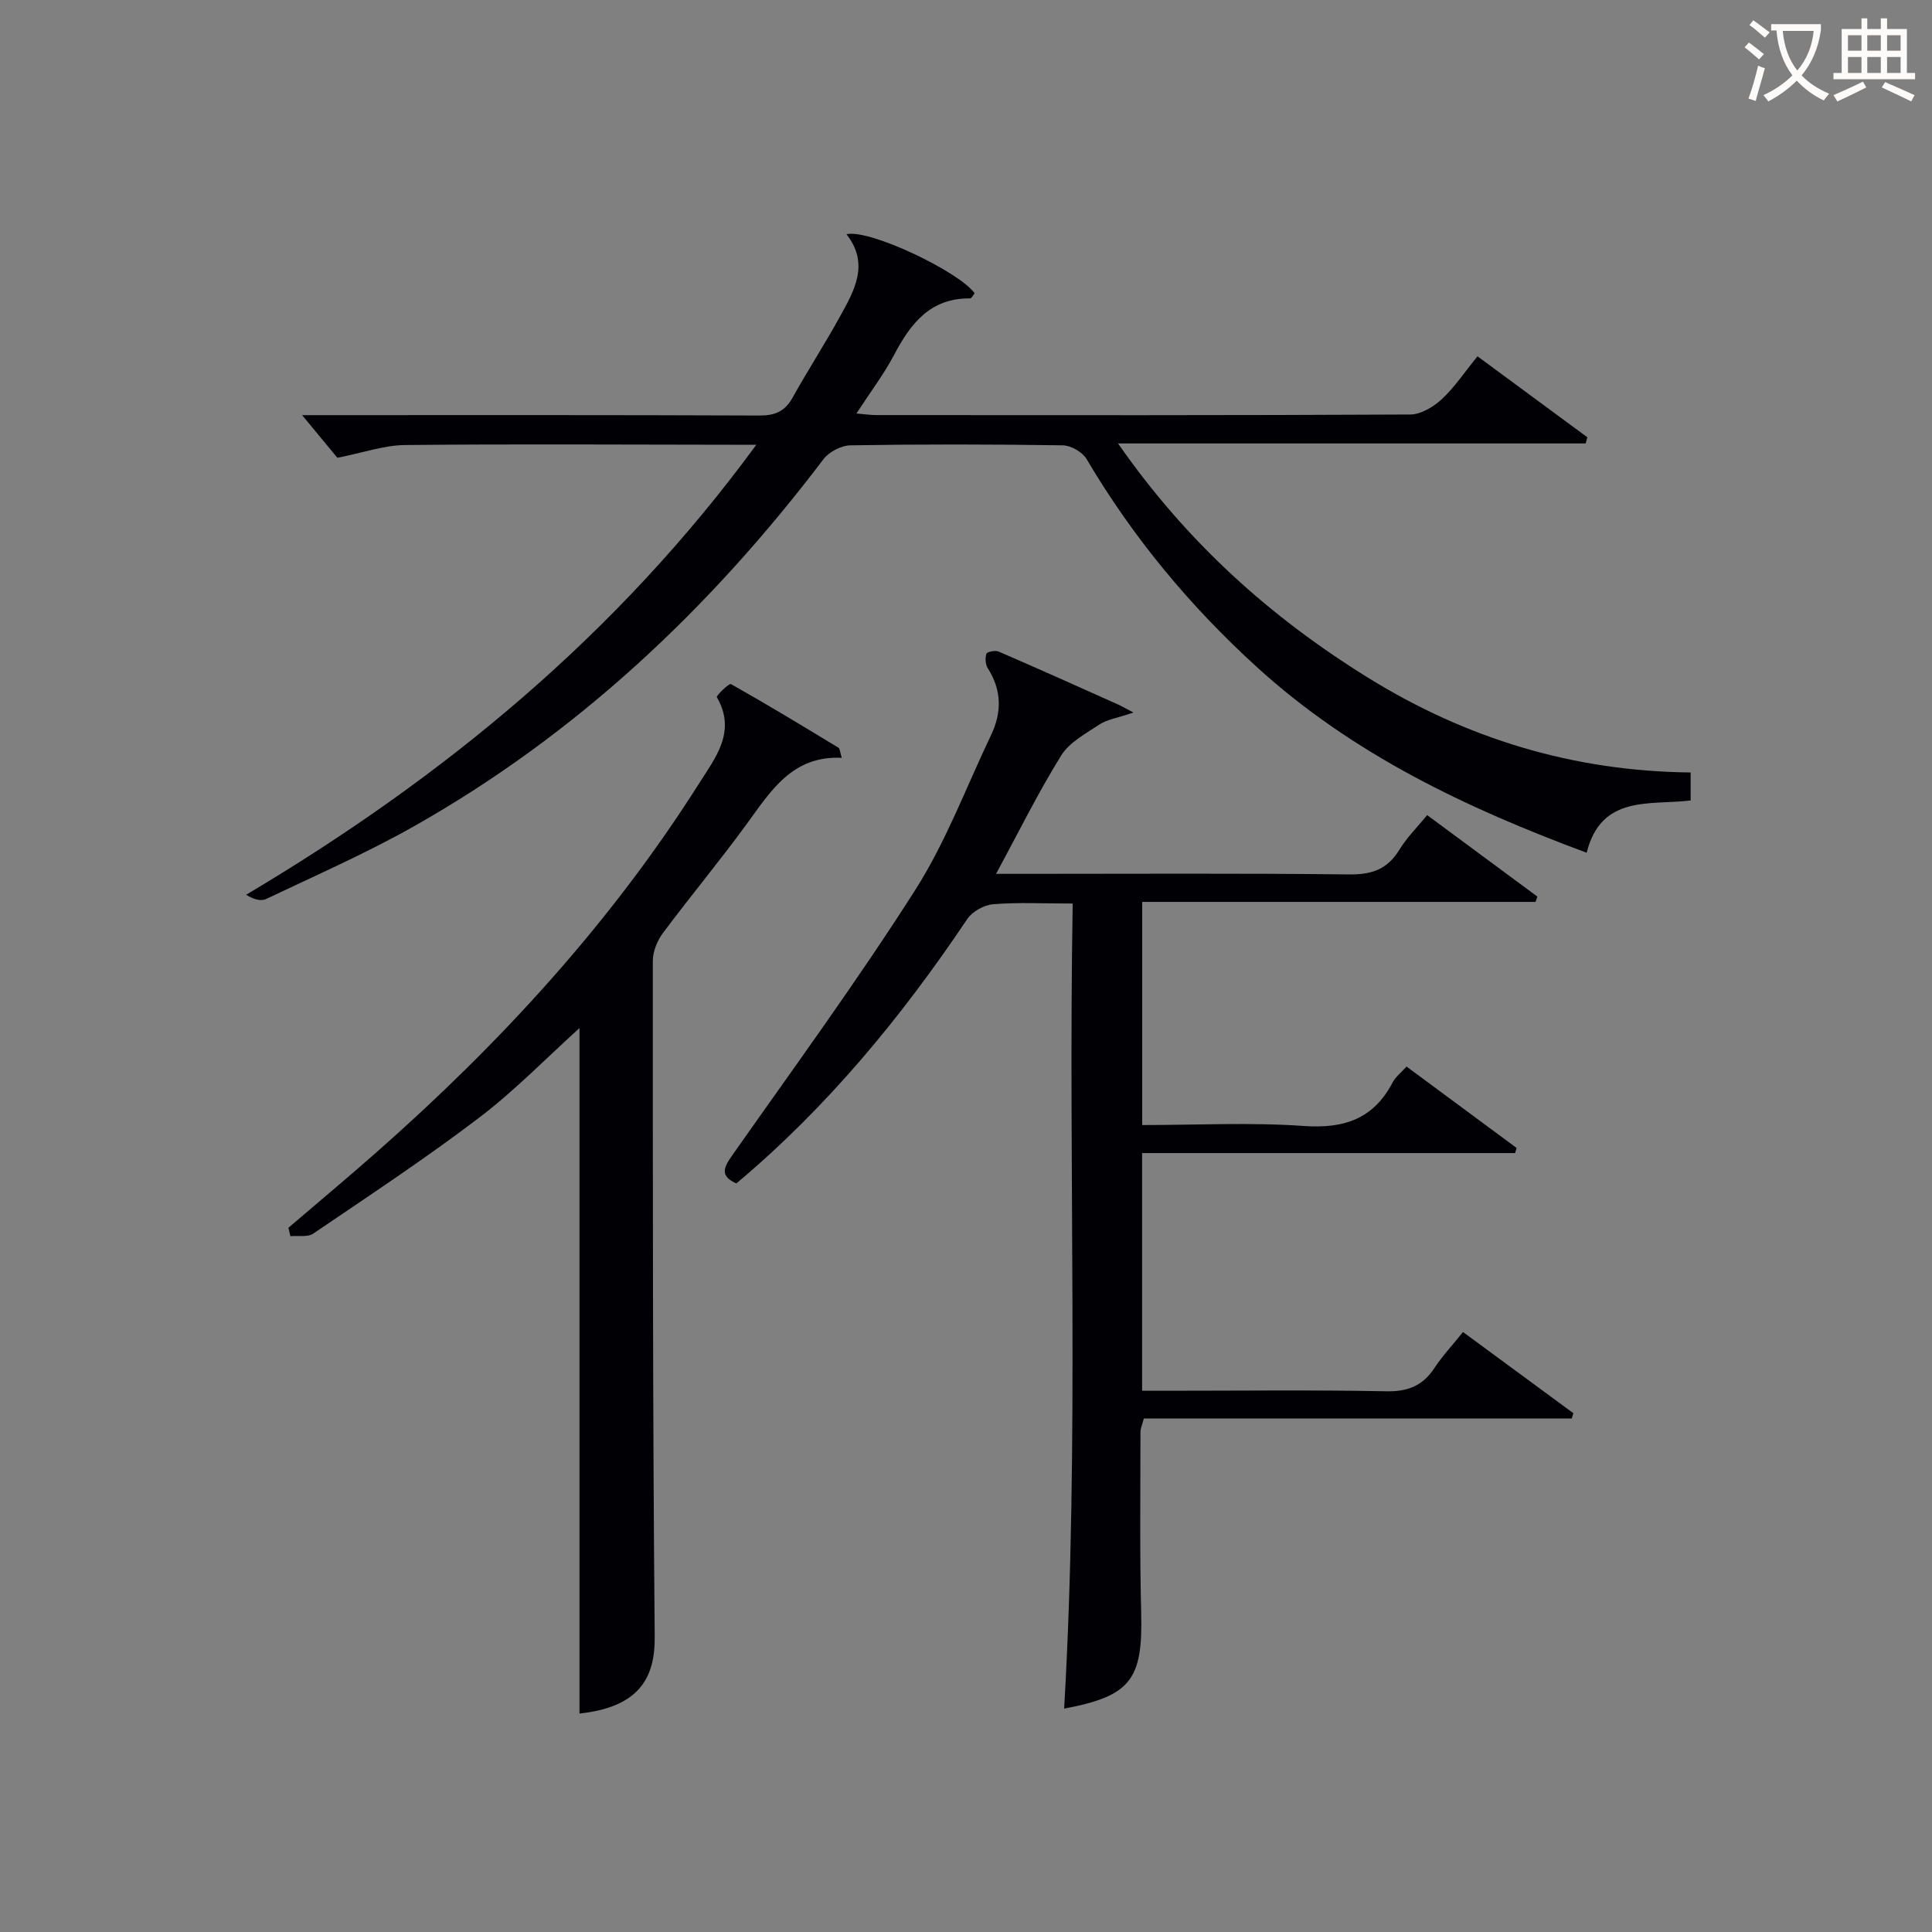 <svg enable-background="new 0 0 400 400" viewBox="0 0 400 400" xmlns="http://www.w3.org/2000/svg"><rect x="0" y="0" width="400" height="400" fill="#808080" stroke="none"/><g fill="#010105"><path d="m222.09 187.07c-6.17 0-11.35-.28-16.47.14-1.89.16-4.32 1.51-5.37 3.08-13.6 20.27-28.98 38.94-47.8 54.73-3.34-1.5-2.72-3.16-.93-5.71 12.81-18.22 25.98-36.23 37.94-55 6.38-10 10.6-21.38 15.75-32.17 2.23-4.68 2.18-9.27-.69-13.77-.5-.79-.59-2.12-.3-3.01.13-.41 1.82-.77 2.51-.47 8.22 3.55 16.39 7.22 24.56 10.88.77.34 1.5.77 3.38 1.75-3.48 1.18-5.49 1.45-7.01 2.46-2.86 1.9-6.27 3.7-7.97 6.46-4.78 7.7-8.8 15.87-13.47 24.48h5.71c22.49 0 44.99-.14 67.48.12 4.67.05 7.88-1.11 10.32-5.12 1.54-2.52 3.71-4.66 5.75-7.16 7.73 5.71 15.27 11.29 22.82 16.87-.13.37-.25.73-.38 1.1-27.01 0-54.02 0-81.44 0v46.2c11.22 0 22.38-.59 33.44.19 8.36.59 14.46-1.45 18.41-9.02.59-1.13 1.72-1.99 2.88-3.28 7.67 5.67 15.22 11.25 22.77 16.84-.09.36-.19.71-.28 1.07-25.62 0-51.25 0-77.24 0v49.21h5.09c15.16 0 30.33-.19 45.49.11 4.48.09 7.54-1.16 9.96-4.84 1.63-2.48 3.7-4.68 5.9-7.43 7.73 5.68 15.29 11.24 22.85 16.81-.11.36-.22.73-.34 1.09-29.49 0-58.99 0-88.59 0-.34 1.31-.7 2.07-.7 2.83 0 12.5-.17 25 .15 37.49.35 13.76-2.17 17.16-15.95 19.75 3.2-55.37.8-110.75 1.77-166.68z"/><path d="m305.9 73.77c7.87 5.8 15.31 11.28 22.74 16.76-.12.43-.23.85-.35 1.28-31.93 0-63.85 0-96.81 0 14.3 20.56 31.62 36.02 51.74 48.49 20.36 12.62 42.49 19.38 66.81 19.63v5.8c-8.41 1.02-18.51-1.27-21.53 10.82-24.87-9.24-48.42-20.36-68.26-38.42-13.92-12.68-25.71-26.9-35.27-43.08-.86-1.45-3.24-2.82-4.93-2.85-14.66-.22-29.32-.24-43.98 0-1.91.03-4.43 1.36-5.59 2.9-23.41 30.86-51.08 56.97-84.95 76.08-9.83 5.54-20.23 10.09-30.43 14.95-1.08.51-2.61.07-4.13-.88 41.04-24.39 76.88-53.93 105.63-93.17-2.4 0-3.82 0-5.25 0-22.49-.02-44.99-.17-67.48.06-4.34.04-8.66 1.59-14.01 2.64-1.91-2.31-4.6-5.56-7.3-8.83h4.73c29.99 0 59.98-.05 89.97.08 3.23.01 5.26-.87 6.83-3.68 3.16-5.66 6.68-11.11 9.81-16.78 2.99-5.41 6.19-10.92 1.36-17.08 4.83-1.11 23.45 7.83 26.54 12.24-.31.36-.63 1.05-.95 1.05-8.2-.08-12.28 5.15-15.7 11.64-2.14 4.07-4.96 7.78-7.83 12.19 1.73.14 2.96.33 4.19.33 36.82.02 73.64.07 110.46-.12 2.21-.01 4.81-1.57 6.53-3.16 2.67-2.48 4.72-5.59 7.41-8.89z"/><path d="m119.98 212.85c-6.75 6.09-13.34 12.9-20.8 18.57-11.1 8.44-22.77 16.14-34.32 23.98-1.17.79-3.14.39-4.74.54-.14-.58-.27-1.16-.41-1.74 6.04-5.17 12.15-10.27 18.12-15.53 25.61-22.56 48.55-47.48 66.87-76.41 3.4-5.37 7.85-10.78 3.71-17.93-.16-.28 2.54-2.92 2.92-2.7 7.52 4.23 14.9 8.7 22.27 13.18.3.18.3.87.68 2.09-10.23-.5-14.69 6.85-19.7 13.73-5.59 7.66-11.67 14.96-17.34 22.56-1.18 1.58-2.08 3.83-2.08 5.77 0 46.65-.03 93.3.39 139.95.08 8.59-3.33 14.54-15.57 15.86 0-47.28 0-94.6 0-141.92z"/></g><path d="m362.1 8.8c1.1.8 2.1 1.6 3.1 2.4l-1 1.1c-1.3-1.1-2.3-2-3-2.5zm1.9 4.8c.5.2.9.4 1.4.5-.6 2.3-1.3 4.5-1.9 6.8l-1.5-.5c.8-2.1 1.4-4.3 2-6.8zm-1-9.4c1.3.9 2.4 1.8 3.4 2.5l-1 1.1c-1.4-1.2-2.4-2.1-3.2-2.6zm3.7 2.2v-1.4h10.3v1.2c-.5 3.6-1.8 6.8-4 9.4 1.5 1.6 3.4 2.8 5.7 3.8-.3.4-.7.8-1.1 1.4-2.3-1.1-4.1-2.5-5.6-4.1-1.6 1.6-3.6 3.1-5.9 4.3-.3-.5-.7-.9-1-1.3 2.4-1.1 4.4-2.5 6-4.1-1.9-2.5-3-5.6-3.3-9.3h-1.1zm8.8 0h-6.4c.3 3.3 1.3 6 3 8.2 2-2.3 3.1-5.1 3.4-8.2z" fill="#fcfbfa"/><path d="m385.3 3.8h1.3v2.2h2.8v-2.2h1.3v2.2h4.1v9.1h1.7v1.3h-16.9v-1.3h1.7v-9.1h4.1v-2.2zm.4 13.1.7 1.2c-1.8.9-3.8 1.9-6 2.9-.2-.4-.5-.8-.8-1.3 2.3-1 4.3-1.9 6.1-2.8zm-3.1-6.4h2.8v-3.2h-2.8zm0 4.6h2.8v-3.3h-2.8zm4-4.6h2.8v-3.2h-2.8zm0 4.6h2.8v-3.3h-2.8zm3.7 1.9c2.1.9 4.1 1.8 6.1 2.7l-.7 1.3c-2.2-1.1-4.2-2-6.1-2.9zm3.2-9.7h-2.8v3.2h2.8zm-2.8 7.8h2.8v-3.3h-2.8z" fill="#fcfbfa"/></svg>